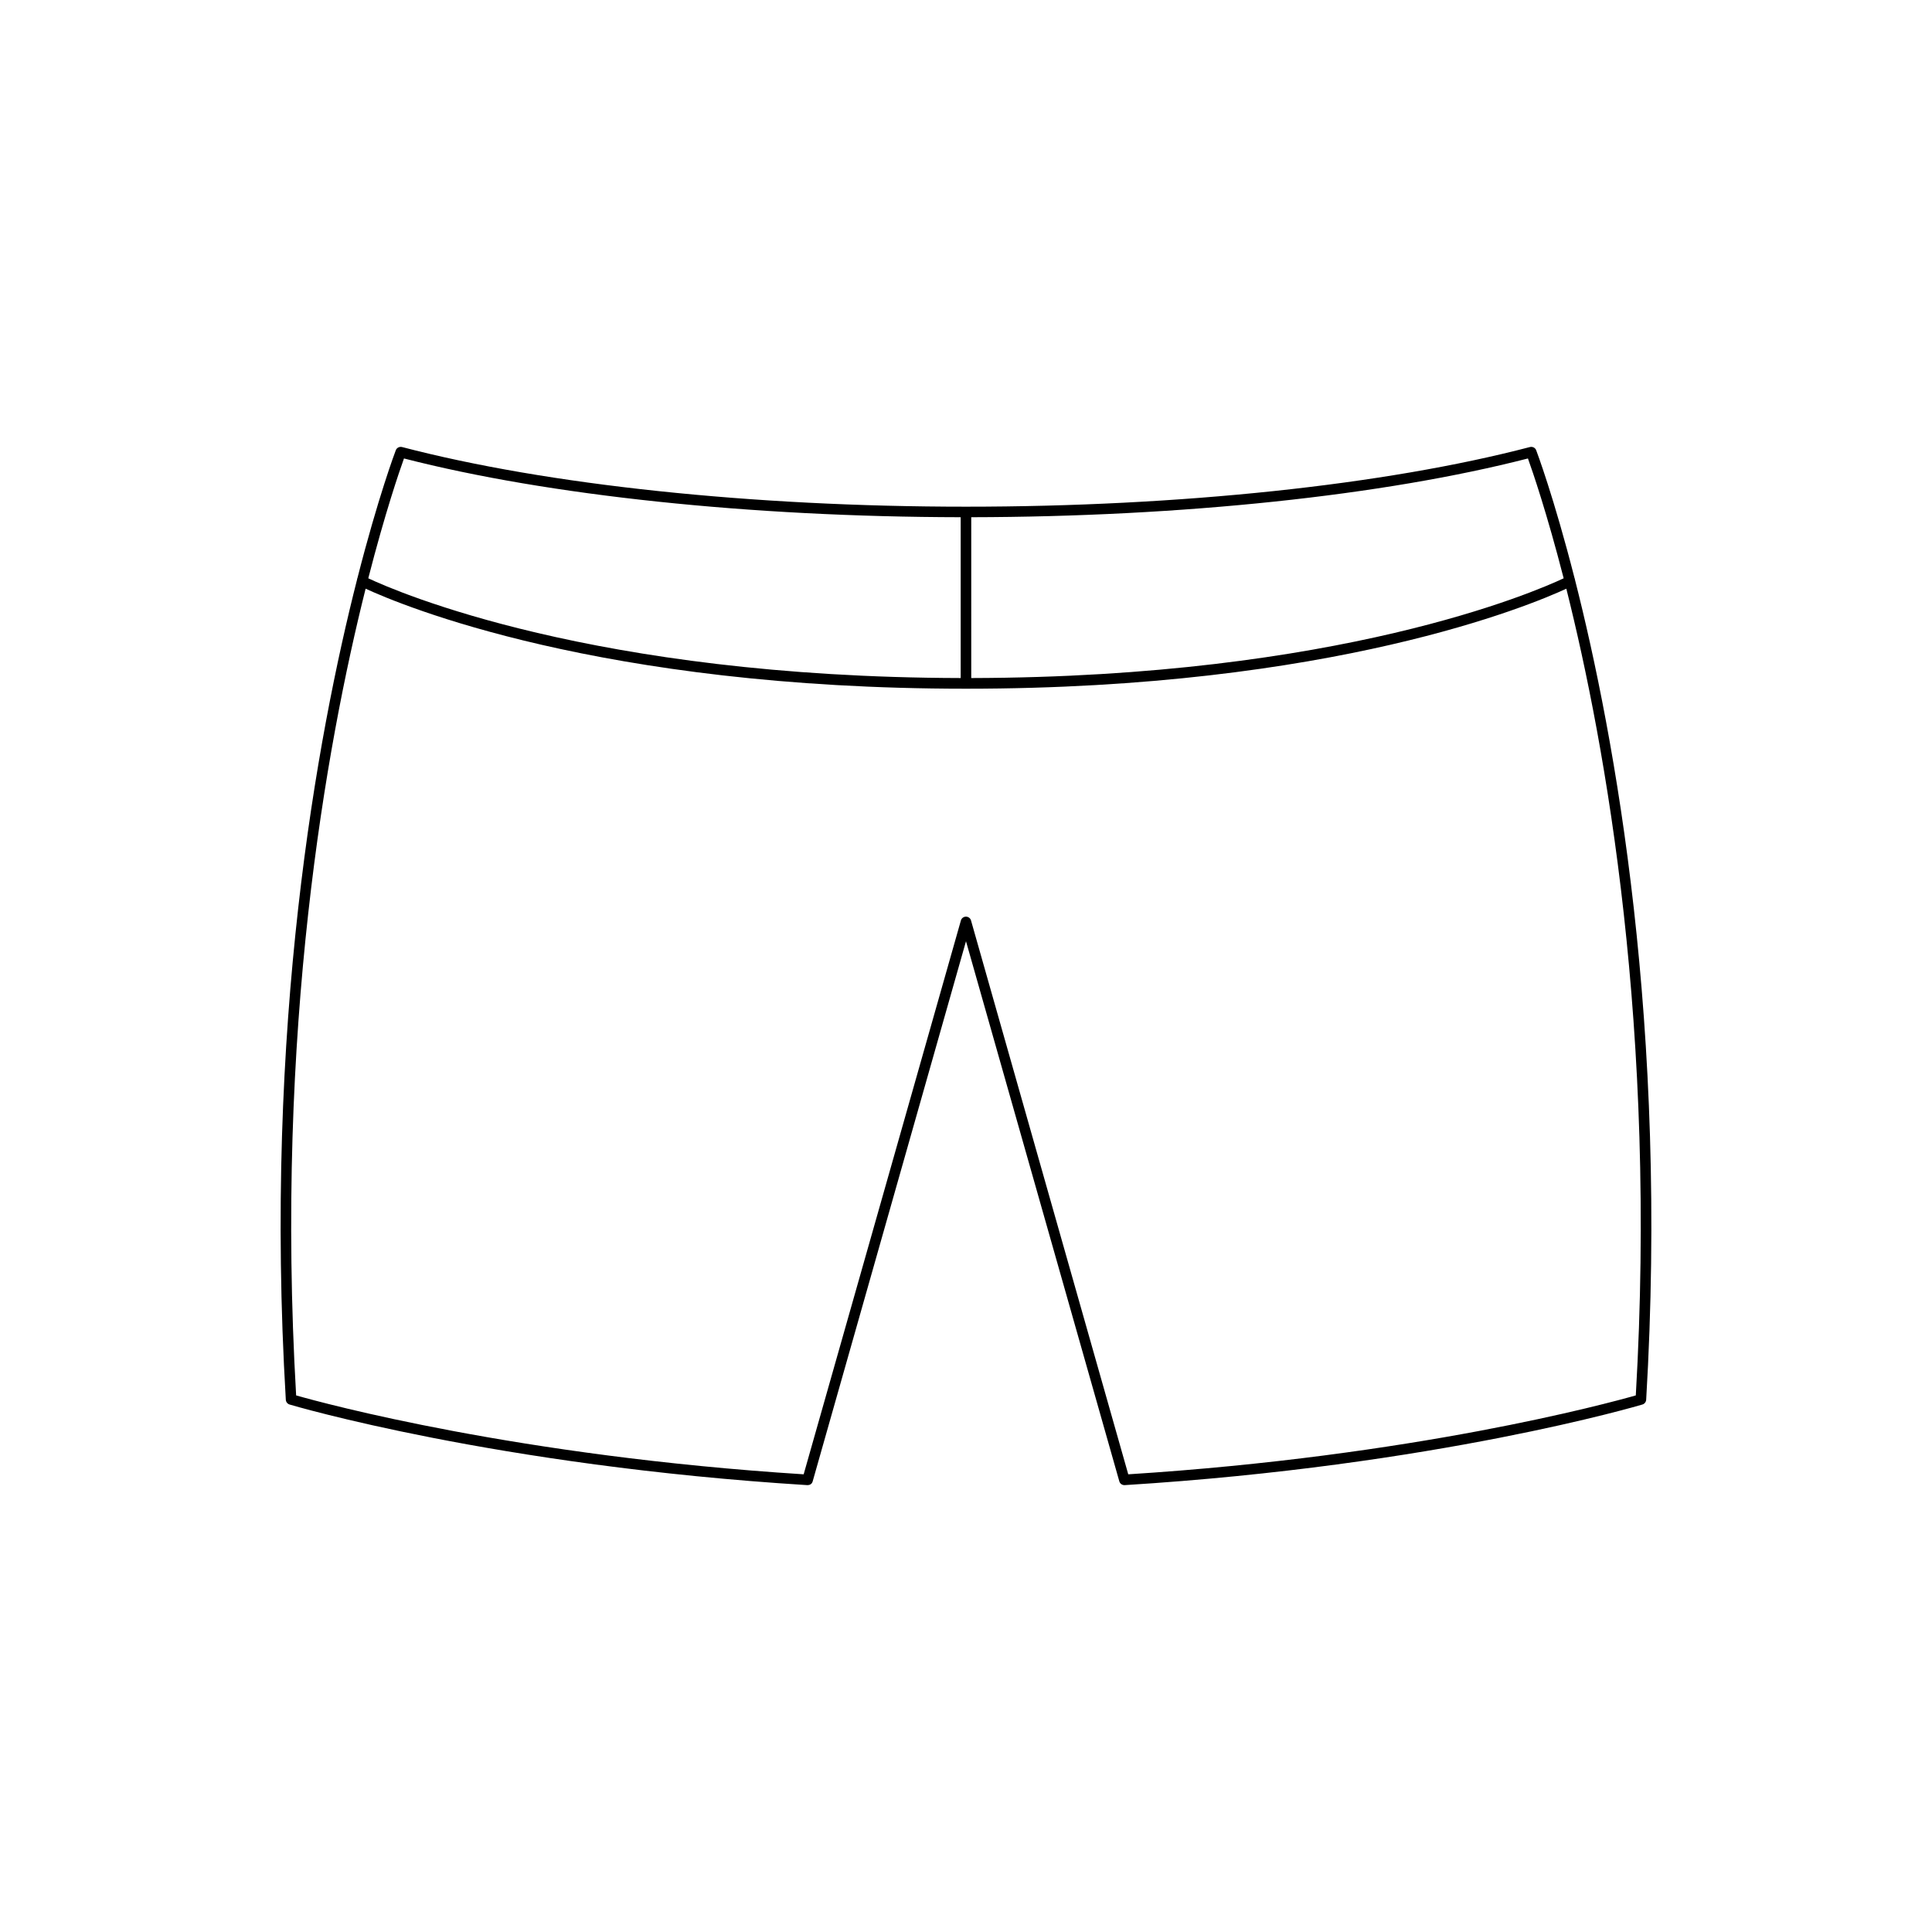 <?xml version="1.0" encoding="UTF-8"?>
<!-- Uploaded to: ICON Repo, www.svgrepo.com, Generator: ICON Repo Mixer Tools -->
<svg fill="#000000" width="800px" height="800px" version="1.1" viewBox="144 144 512 512" xmlns="http://www.w3.org/2000/svg">
 <path d="m561.34 297.34c-0.008-0.02-0.035-0.02-0.043-0.039-5.531-21.672-10.059-33.641-10.188-33.98-0.258-0.668-0.953-1.016-1.66-0.852-38.395 10.047-92.863 15.809-149.45 15.809s-111.06-5.762-149.45-15.809c-0.711-0.16-1.406 0.191-1.66 0.852-0.133 0.34-4.66 12.309-10.191 33.98-0.012 0.02-0.035 0.02-0.043 0.035-0.035 0.066 0.004 0.137-0.02 0.207-10.578 41.535-24.762 118.46-18.891 217.41 0.039 0.586 0.434 1.086 0.996 1.258 0.535 0.164 54.699 16.242 137.2 21.363 0.809 0 1.258-0.383 1.434-1.016l40.625-143.12 40.629 143.12c0.168 0.605 0.723 1.016 1.344 1.016h0.086c82.496-5.121 136.66-21.199 137.2-21.363 0.562-0.168 0.957-0.672 0.996-1.258 5.871-98.945-8.316-175.87-18.891-217.41-0.027-0.066 0.012-0.137-0.02-0.203zm-159.95-16.273c55.719-0.094 109.32-5.746 147.53-15.57 1.238 3.438 5.008 14.402 9.469 31.758-7.602 3.574-59.609 26.211-157 26.434zm-150.33-15.57c38.215 9.824 91.812 15.477 147.53 15.57v42.621c-97.379-0.223-149.39-22.852-156.99-26.434 4.453-17.352 8.223-28.316 9.461-31.758zm326.44 248.3c-7.469 2.125-58.859 16.109-134.5 20.91l-41.668-146.77c-0.164-0.602-0.719-1.016-1.34-1.016-0.625 0-1.176 0.414-1.344 1.016l-41.668 146.77c-75.613-4.801-127.04-18.785-134.5-20.91-5.617-96.766 7.988-172.24 18.414-213.79 9.328 4.316 62.047 26.508 159.1 26.508 97.062 0 149.79-22.195 159.1-26.504 10.43 41.543 24.031 117 18.41 213.79z"/>
</svg>